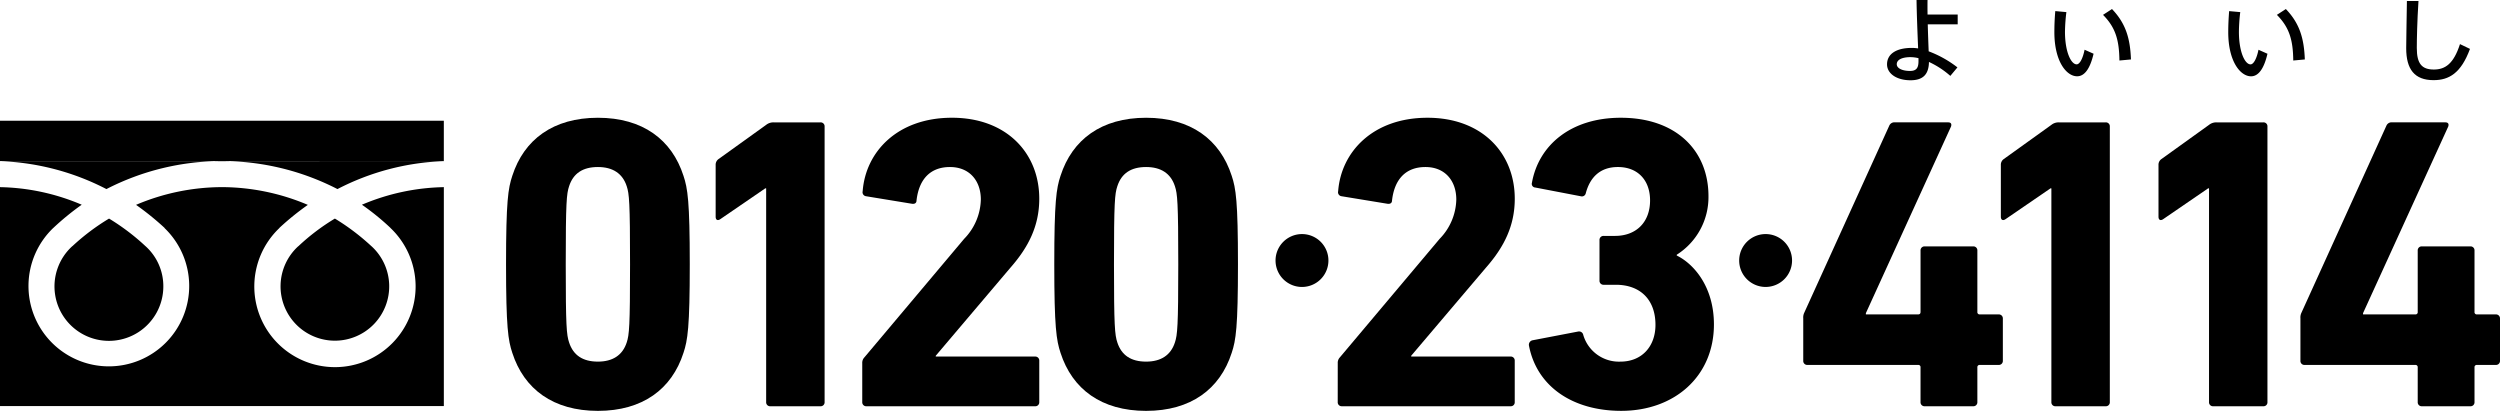 <svg xmlns="http://www.w3.org/2000/svg" width="447.984" height="73.623" viewBox="0 0 447.984 73.623"><path d="M19.54,39.166a39.857,39.857,0,0,1,6.5,4.916l.081.07a9.641,9.641,0,0,1,3.147,7.166,9.752,9.752,0,1,1-16.319-7.2l.054-.033a39.28,39.28,0,0,1,6.535-4.916m20.137,33.6H79.533V33.535a39.242,39.242,0,0,0-14.679,3.151,43.893,43.893,0,0,1,5.093,4.132l.028.039a14.452,14.452,0,1,1-19.946.041l.057-.08a47.818,47.818,0,0,1,5.089-4.113h-.03a39.625,39.625,0,0,0-15.452-3.174h.127a39.593,39.593,0,0,0-15.438,3.174h-.007a50.073,50.073,0,0,1,5.093,4.113l.047.08a14.4,14.4,0,1,1-19.979-.041l.047-.039a47.671,47.671,0,0,1,5.062-4.132A38.987,38.987,0,0,0,0,33.535V72.77H39.677Zm20.33-33.6a38.285,38.285,0,0,0-6.5,4.916l-.094.07a9.735,9.735,0,1,0,13.155-.037l-.043-.033A40.5,40.5,0,0,0,60.007,39.166Zm19.526-10.3V21.629H0v7.236m.07.016a44.747,44.747,0,0,1,19,5,45.206,45.206,0,0,1,41.4,0,44.656,44.656,0,0,1,19-5"/><path d="M90.68,47.359c0-11.3.375-13.613,1.122-15.857,2.1-6.5,7.332-10.4,15.338-10.4s13.242,3.9,15.335,10.4c.75,2.244,1.128,4.56,1.128,15.857s-.378,13.625-1.128,15.866c-2.093,6.507-7.33,10.4-15.335,10.4S93.9,69.732,91.8,63.225C91.055,60.984,90.68,58.664,90.68,47.359ZM107.14,64.8c2.618,0,4.416-1.125,5.166-3.442.445-1.353.595-2.845.595-14s-.15-12.638-.595-13.982c-.75-2.326-2.548-3.447-5.166-3.447-2.693,0-4.413,1.121-5.163,3.447-.449,1.344-.6,2.84-.6,13.982s.147,12.643.6,14C102.727,63.672,104.447,64.8,107.14,64.8Z"/><path d="M137.29,33.746h-.15l-8.083,5.537c-.446.3-.817.149-.817-.451V29.557a1.245,1.245,0,0,1,.519-1.055l8.531-6.127a2.081,2.081,0,0,1,1.346-.447h8.378a.706.706,0,0,1,.75.75V72.057a.708.708,0,0,1-.75.742h-8.977a.707.707,0,0,1-.747-.742Z"/><path d="M154.51,65.092a1.407,1.407,0,0,1,.379-1.047L172.768,42.8a10.405,10.405,0,0,0,2.993-7.037c0-3.362-2.022-5.832-5.537-5.832-3.443,0-5.538,2.095-5.988,5.982,0,.455-.3.676-.82.6l-8.23-1.35a.719.719,0,0,1-.6-.9c.525-7.034,6.208-13.165,16.008-13.165,9.726,0,15.636,6.288,15.636,14.512,0,4.867-1.942,8.684-5.16,12.348L167.679,63.75v.143h17.805a.71.71,0,0,1,.747.757v7.407a.705.705,0,0,1-.747.742H155.26a.709.709,0,0,1-.75-.742Z"/><path d="M188.92,47.359c0-11.3.375-13.613,1.121-15.857,2.1-6.5,7.329-10.4,15.335-10.4s13.242,3.9,15.338,10.4c.75,2.244,1.122,4.56,1.122,15.857s-.372,13.625-1.122,15.866c-2.1,6.507-7.329,10.4-15.338,10.4s-13.238-3.891-15.335-10.4C189.3,60.984,188.92,58.664,188.92,47.359ZM205.376,64.8c2.618,0,4.416-1.125,5.163-3.442.445-1.353.6-2.845.6-14s-.155-12.638-.6-13.982c-.747-2.326-2.545-3.447-5.163-3.447-2.691,0-4.409,1.121-5.159,3.447-.449,1.344-.6,2.84-.6,13.982s.151,12.643.6,14C200.967,63.672,202.685,64.8,205.376,64.8Z"/><path d="M239.716,65.092a1.415,1.415,0,0,1,.375-1.047L257.974,42.8a10.415,10.415,0,0,0,2.986-7.037c0-3.362-2.016-5.832-5.528-5.832-3.449,0-5.541,2.095-5.99,5.982,0,.455-.3.676-.824.6l-8.229-1.35a.72.72,0,0,1-.6-.9C240.318,27.234,246,21.1,255.8,21.1c9.726,0,15.636,6.288,15.636,14.512,0,4.867-1.942,8.684-5.16,12.348l-13.4,15.787v.143h17.808a.709.709,0,0,1,.747.757v7.407a.7.7,0,0,1-.747.742h-30.22a.707.707,0,0,1-.753-.742Z"/><path d="M274.58,60.984l8.227-1.578a.766.766,0,0,1,.9.6,6.655,6.655,0,0,0,6.659,4.795c3.888,0,6.284-2.772,6.284-6.582,0-4.57-2.768-7.19-7.111-7.19h-2.166a.71.71,0,0,1-.754-.746V43.027a.713.713,0,0,1,.754-.754H289.4c3.81,0,6.282-2.466,6.282-6.361,0-3.59-2.177-5.982-5.763-5.982-3.214,0-5.012,1.871-5.762,4.713a.709.709,0,0,1-.9.523L275.1,33.6a.65.65,0,0,1-.593-.825C275.7,26.039,281.464,21.1,290.438,21.1c9.951,0,15.71,5.911,15.71,14.063a12.21,12.21,0,0,1-5.686,10.48v.147c3.067,1.494,6.663,5.611,6.663,12.346,0,9.273-7.038,15.484-16.61,15.484-8.679,0-15.115-4.34-16.531-11.668A.824.824,0,0,1,274.58,60.984Z"/><path d="M323.13,64.65V57.016a1.949,1.949,0,0,1,.146-.9l15.265-33.59a1,1,0,0,1,1.048-.6h9.5c.522,0,.669.293.522.75L334.353,56.115v.225h9.358c.295,0,.438-.147.438-.449V44.9a.711.711,0,0,1,.754-.75h8.675a.71.71,0,0,1,.753.75V55.891a.4.4,0,0,0,.445.449h3.366a.714.714,0,0,1,.756.75v7.56a.713.713,0,0,1-.756.743h-3.366a.4.4,0,0,0-.445.449v6.215a.71.71,0,0,1-.753.742H344.9a.711.711,0,0,1-.754-.742V65.842a.393.393,0,0,0-.438-.449H323.883A.709.709,0,0,1,323.13,64.65Z"/><path d="M367.594,33.746h-.148l-8.082,5.537c-.445.3-.824.149-.824-.451V29.557a1.233,1.233,0,0,1,.522-1.055l8.532-6.127a2.064,2.064,0,0,1,1.342-.447h8.381a.705.705,0,0,1,.75.75V72.057a.708.708,0,0,1-.75.742h-8.973a.706.706,0,0,1-.75-.742Z"/><path d="M395.843,33.746h-.151l-8.08,5.537c-.451.3-.823.149-.823-.451V29.557a1.228,1.228,0,0,1,.525-1.055l8.529-6.127a2.071,2.071,0,0,1,1.345-.447h8.377a.7.7,0,0,1,.747.75V72.057a.7.7,0,0,1-.747.742h-8.972a.706.706,0,0,1-.75-.742Z"/><path d="M412.222,64.65V57.016a1.937,1.937,0,0,1,.147-.9l15.258-33.59a1.007,1.007,0,0,1,1.052-.6h9.5c.529,0,.677.293.529.75L423.442,56.115v.225h9.352a.394.394,0,0,0,.445-.449V44.9a.71.71,0,0,1,.75-.75h8.675a.708.708,0,0,1,.753.75V55.891a.4.4,0,0,0,.449.449h3.365a.714.714,0,0,1,.753.75v7.56a.712.712,0,0,1-.753.743h-3.365a.4.4,0,0,0-.449.449v6.215a.708.708,0,0,1-.753.742h-8.675a.71.71,0,0,1-.75-.742V65.842a.4.4,0,0,0-.445-.449H412.969A.705.705,0,0,1,412.222,64.65Z"/><path d="M238.045,46.68a4.738,4.738,0,1,1-4.738-4.735A4.731,4.731,0,0,1,238.045,46.68Z"/><path d="M321.124,46.68a4.737,4.737,0,1,1-4.734-4.735A4.728,4.728,0,0,1,321.124,46.68Z"/><path d="M350.806,2.6V4.359h-5.364c.047,1.768.114,3.53.164,4.838a19.61,19.61,0,0,1,5.153,2.879L349.486,13.6a15.682,15.682,0,0,0-3.83-2.5c-.033,2.121-.961,3.283-3.3,3.283-2.5,0-4.212-1.2-4.212-2.852,0-1.789,1.543-2.947,4.46-2.947a7.173,7.173,0,0,1,1.112.094c-.1-2.453-.251-6.178-.285-8.678h1.972c-.01.461-.01.928-.01,1.422,0,.379.01.783.01,1.18Zm-8.438,7.64c-1.631,0-2.48.512-2.48,1.272,0,.664.867,1.2,2.38,1.2,1.148,0,1.513-.559,1.513-1.74v-.547A6.021,6.021,0,0,0,342.368,10.242Z"/><path d="M370.282,2.17a31.742,31.742,0,0,0-.251,3.525c0,3.629,1.1,5.836,2.089,5.836.563,0,1.115-1.062,1.424-2.619l1.613.717c-.633,2.7-1.624,4.041-2.953,4.041-1.885,0-4.074-2.635-4.074-7.918,0-1.129.047-2.4.164-3.764Zm8.173-.551c2.465,2.576,3.262,5.258,3.4,9.035l-2.07.188c-.037-3.754-.747-5.971-2.936-8.18Z"/><path d="M401.438,2.17A31.353,31.353,0,0,0,401.2,5.7c0,3.629,1.085,5.836,2.083,5.836.559,0,1.112-1.062,1.423-2.619l1.61.717c-.629,2.7-1.626,4.041-2.946,4.041-1.891,0-4.082-2.635-4.082-7.918,0-1.129.051-2.4.161-3.764Zm8.172-.551c2.468,2.576,3.262,5.258,3.4,9.035l-2.073.188c-.034-3.754-.744-5.971-2.933-8.18Z"/><path d="M433.376.18c-.231,3.547-.3,6.861-.3,8.422,0,2.828.911,3.857,3.054,3.857,2.069,0,3.556-1.063,4.683-4.555l1.792.858c-1.607,4.359-3.756,5.6-6.529,5.6-3.4,0-4.9-1.935-4.9-5.715,0-1.57.08-4.921.127-8.468Z"/></svg>
